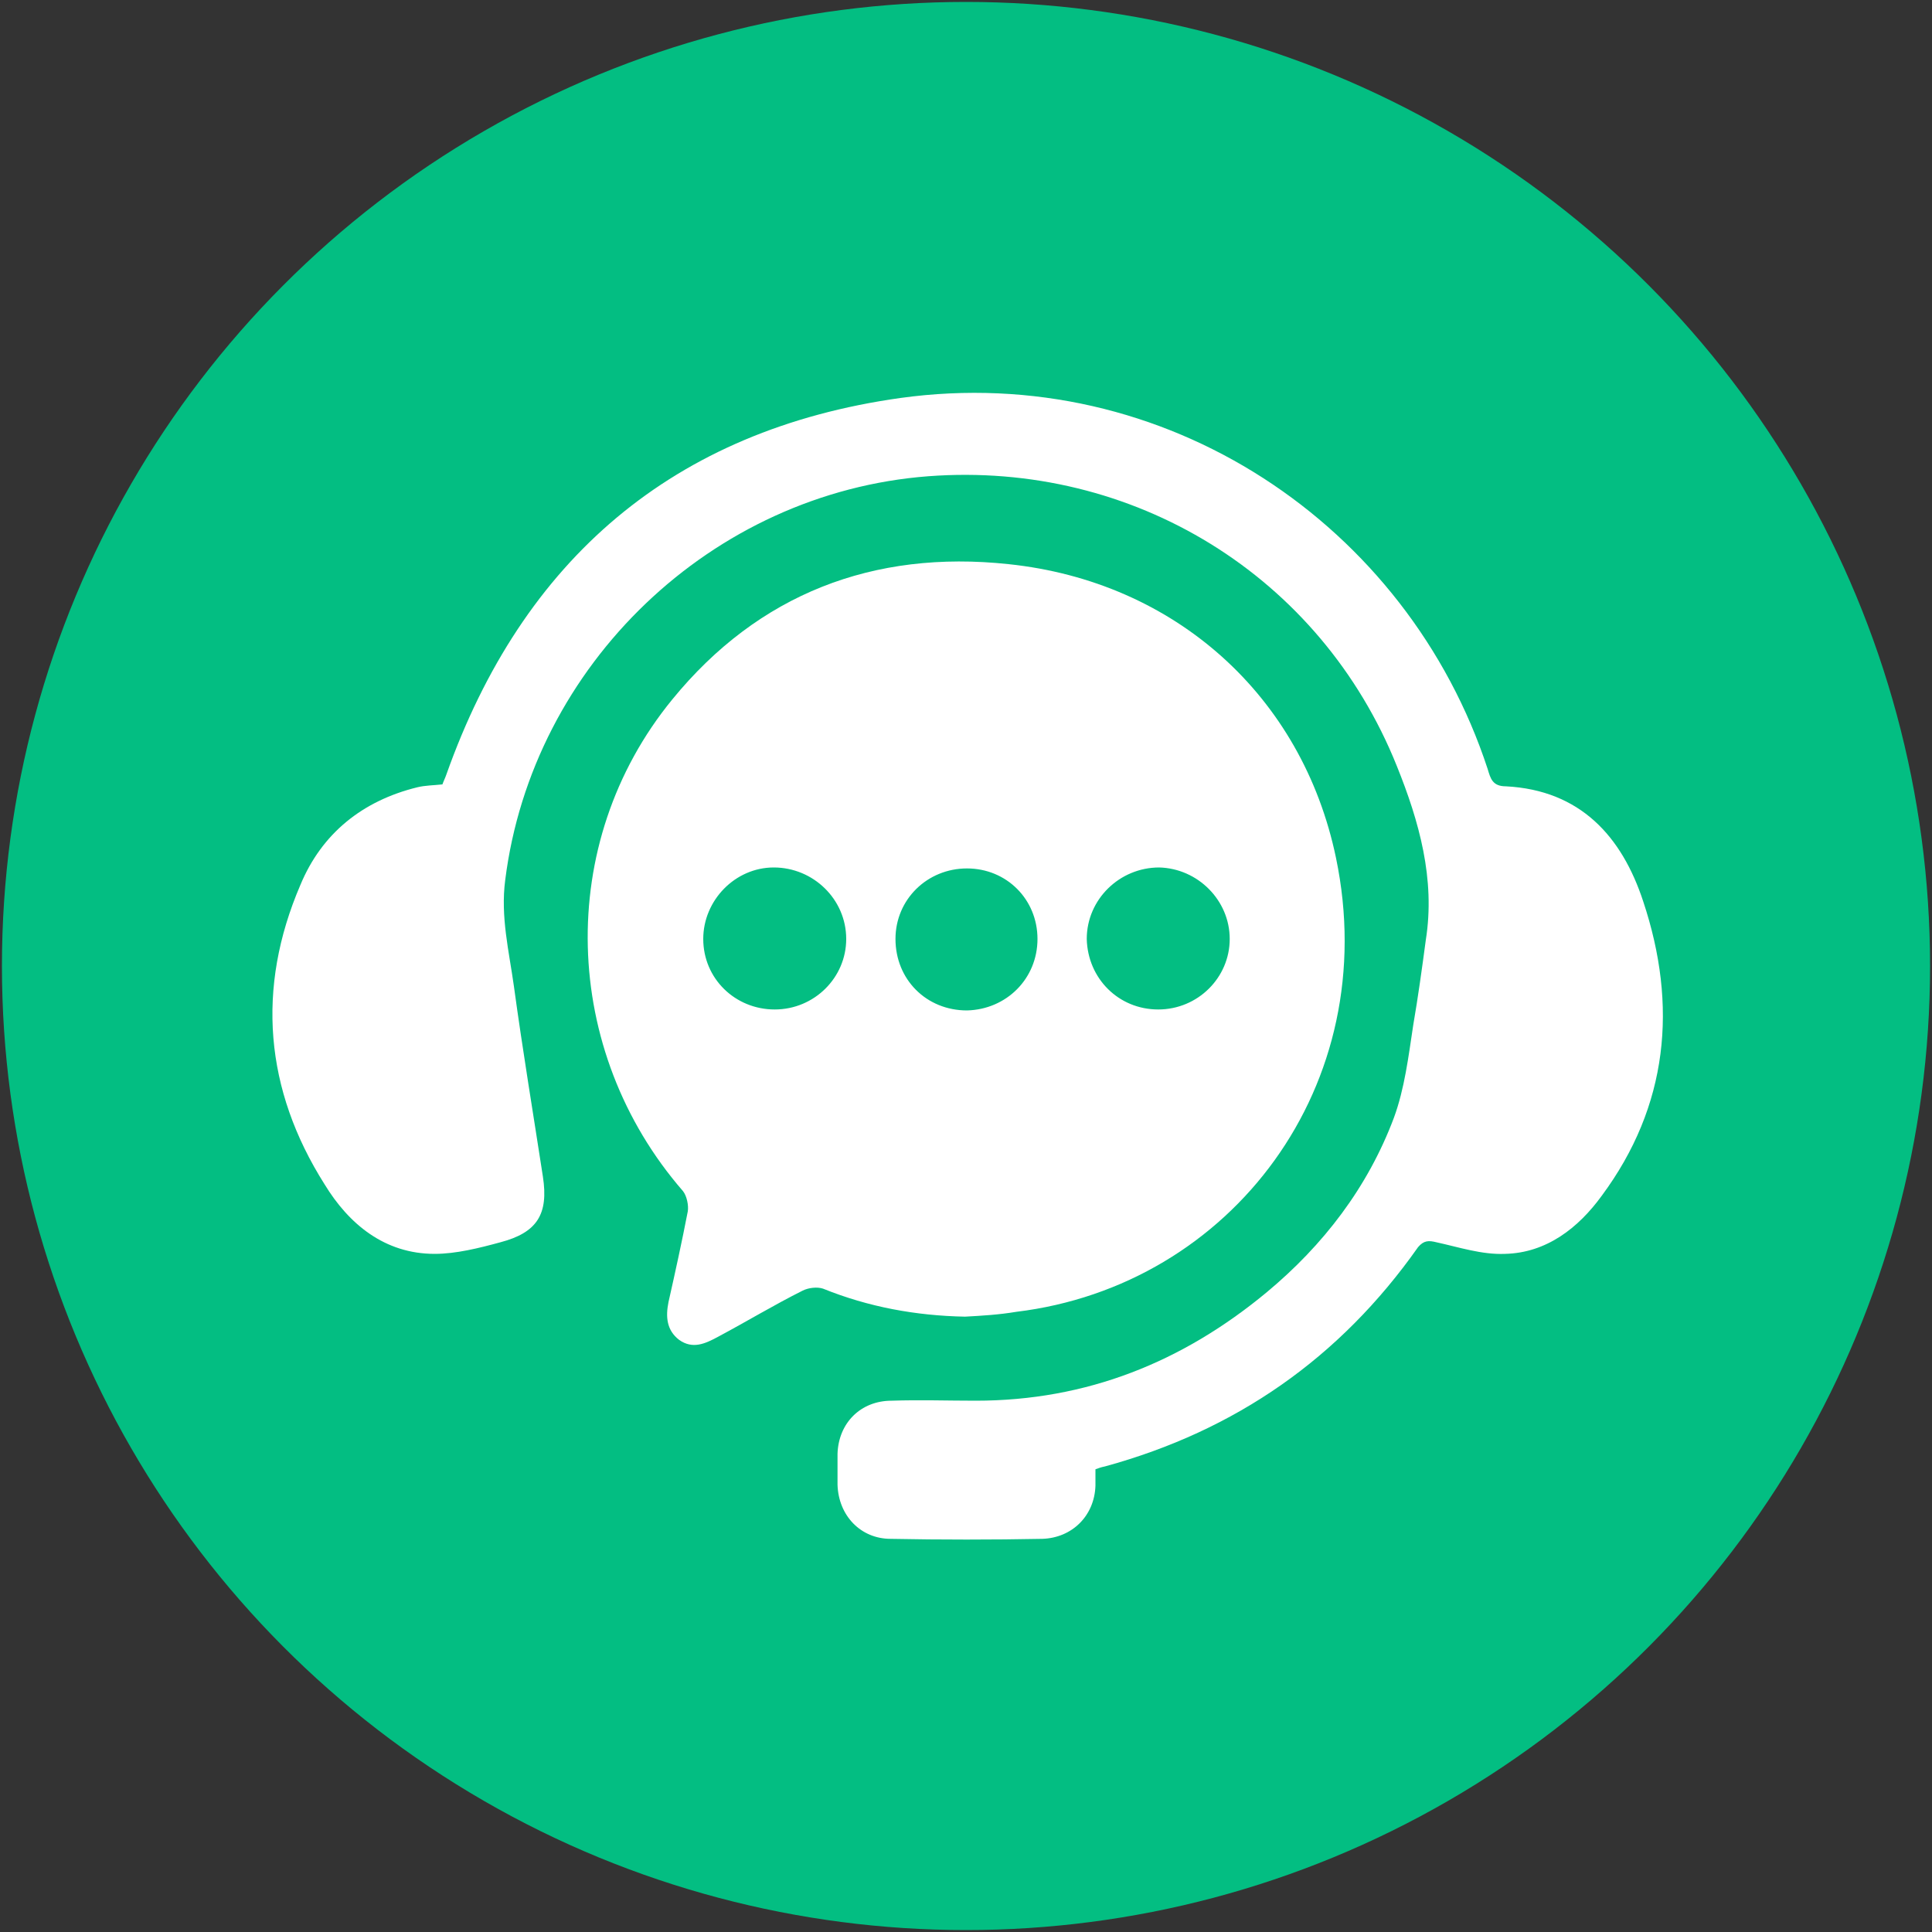 <svg version="1.1" id="Layer_1" xmlns="http://www.w3.org/2000/svg" xmlns:xlink="http://www.w3.org/1999/xlink" x="0px" y="0px" viewBox="0 0 200 200" style="enable-background:new 0 0 200 200;" xml:space="preserve"><rect x="0" y="0" width="200" height="200" fill="#333333" stroke="none"/><style type="text/css">
	.st0{fill:#03BE82;}
	.st1{fill:#FFFFFF;}
</style><circle class="st0" cx="100" cy="100" r="99.8"></circle><g><path class="st1" d="M99.9,136.3c-5.1-0.1-10-1-14.7-2.9c-0.6-0.2-1.5-0.1-2.1,0.2c-3,1.5-5.8,3.2-8.8,4.8c-1.3,0.7-2.6,1.3-4,0.3
		c-1.3-1-1.4-2.4-1.1-3.9c0.7-3.1,1.4-6.3,2-9.4c0.1-0.6-0.1-1.6-0.5-2.1c-12.6-14.5-13.3-36-1.1-50.9c8.9-10.9,20.8-15.5,34.8-14
		c17.2,1.8,30.4,13.6,33.9,30.4c4.9,23.5-10.8,44.3-33.1,47C103.4,136.1,101.7,136.2,99.9,136.3z M119.9,104.5
		c4.1,0,7.4-3.3,7.4-7.3s-3.3-7.3-7.3-7.4c-4.1,0-7.5,3.3-7.5,7.4C112.6,101.3,115.8,104.5,119.9,104.5z M80.2,104.5
		c4.1,0,7.4-3.3,7.4-7.3c0-4.1-3.4-7.4-7.5-7.4c-4,0-7.3,3.4-7.3,7.4C72.8,101.3,76.1,104.5,80.2,104.5z M107.4,97.2
		c0-4.1-3.2-7.3-7.3-7.3c-4.1,0-7.4,3.2-7.4,7.3c0,4.2,3.2,7.4,7.4,7.4C104.2,104.5,107.4,101.3,107.4,97.2z"></path><path class="st1" d="M113.4,152.1c0,0.6,0,1.1,0,1.7c-0.1,3.1-2.4,5.4-5.5,5.5c-5.2,0.1-10.5,0.1-15.7,0c-3.1,0-5.4-2.4-5.5-5.6
		c0-1.1,0-2.1,0-3.2c0.1-3.2,2.4-5.5,5.6-5.5c2.9-0.1,5.8,0,8.7,0c11.5,0,21.4-4,30.1-11.2c5.9-4.9,10.5-10.9,13.2-18.1
		c1.1-3,1.5-6.3,2-9.6c0.5-2.9,0.9-5.8,1.3-8.8c1-6.3-0.7-12.3-3-18c-7.9-19.7-27.3-31.6-48.5-30c-22.4,1.7-41,19.5-43.8,41.8
		c-0.5,3.8,0.4,7.4,0.9,11c0.9,6.6,2,13.2,3,19.7c0.6,3.9-0.6,5.8-4.4,6.8c-2.2,0.6-4.6,1.2-6.8,1.2c-5.2,0-8.9-3.1-11.4-7.2
		c-6.2-9.8-7.1-20.3-2.5-31c2.2-5.3,6.4-8.7,12.1-10.1c0.8-0.2,1.7-0.2,2.6-0.3c0.1-0.3,0.3-0.7,0.4-1c7.9-22.3,23.5-35.7,47-39
		c27.4-3.8,52.5,13.1,60.8,38.4c0.3,1,0.5,1.8,1.9,1.8c7.7,0.4,12,5.2,14.2,11.9c3.6,10.8,2.6,21.2-4.3,30.5c-2.4,3.3-5.7,5.9-10,6
		c-2.4,0.1-4.8-0.7-7.1-1.2c-0.8-0.2-1.3-0.2-1.9,0.5c-8.1,11.5-18.9,19-32.4,22.7C113.9,151.9,113.7,152,113.4,152.1z"></path></g></svg>